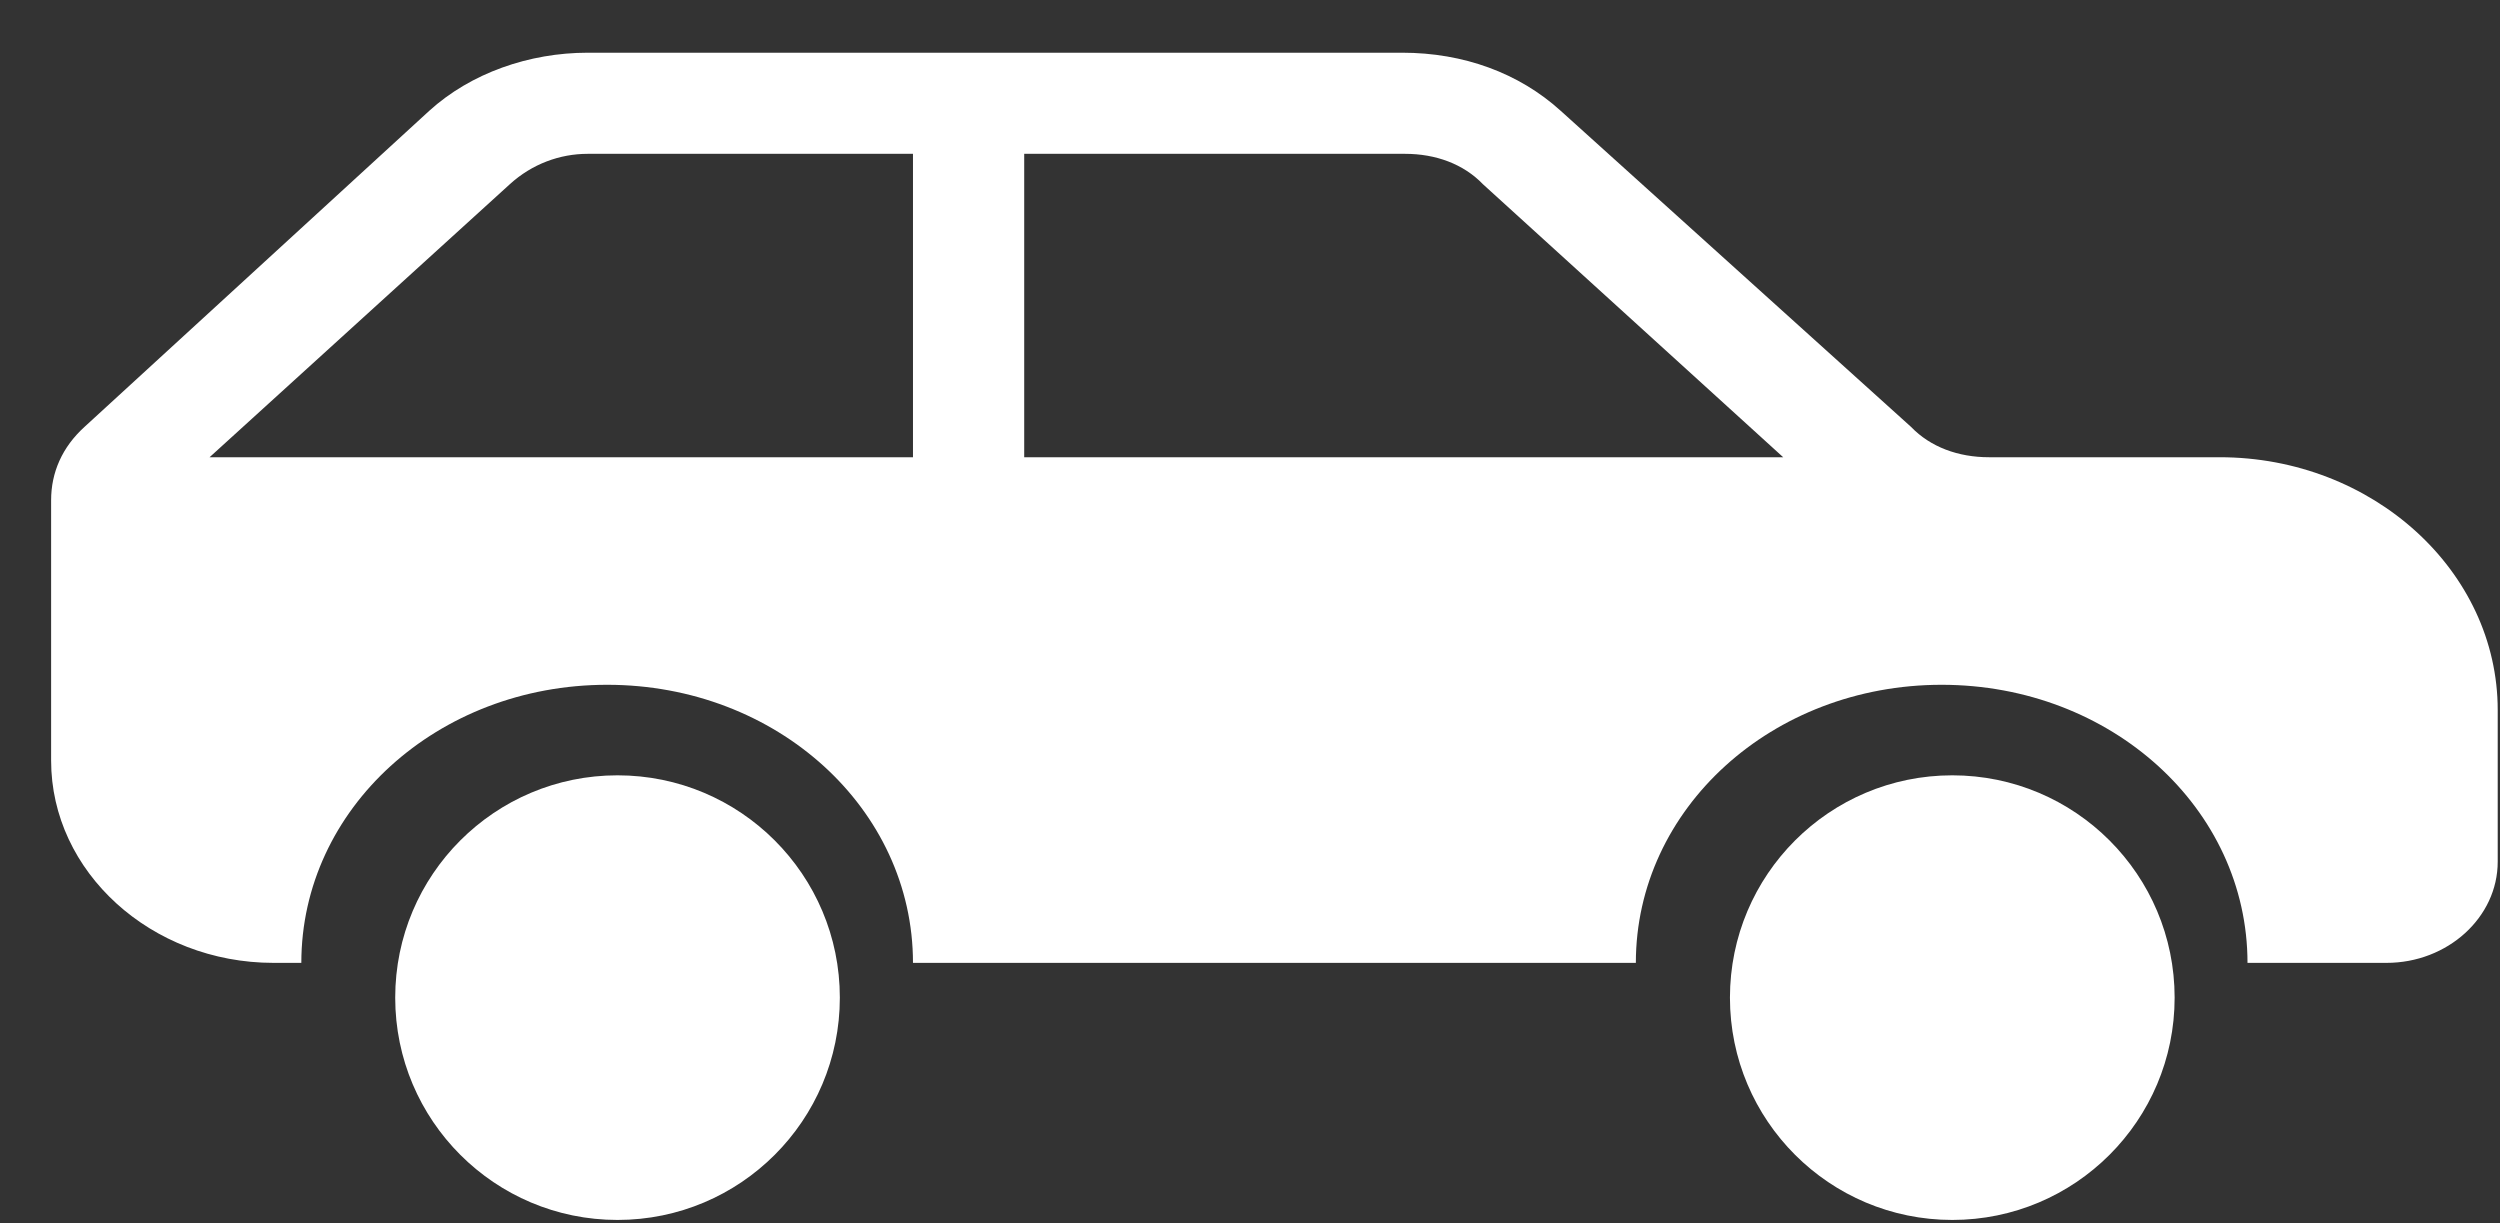 <?xml version="1.0" encoding="UTF-8"?>
<svg xmlns="http://www.w3.org/2000/svg" width="47" height="23" viewBox="0 0 47 23" fill="none">
  <rect x="0" y="0" width="47" height="23" fill="#333333" stroke="none"/>
  <path fill-rule="evenodd" clip-rule="evenodd" d="M15.789 18.756C15.789 21.064 13.918 22.935 11.609 22.935C9.301 22.935 7.43 21.064 7.43 18.756C7.43 16.447 9.301 14.576 11.609 14.576C13.918 14.576 15.789 16.447 15.789 18.756Z" fill="white"></path>
  <path fill-rule="evenodd" clip-rule="evenodd" d="M40.883 18.756C40.883 21.064 39.012 22.935 36.703 22.935C34.395 22.935 32.523 21.064 32.523 18.756C32.523 16.447 34.395 14.576 36.703 14.576C39.012 14.576 40.883 16.447 40.883 18.756Z" fill="white"></path>
  <path fill-rule="evenodd" clip-rule="evenodd" d="M19.255 8.596V2.892H26.415C26.99 2.892 27.513 3.082 27.879 3.463L33.524 8.596L19.255 8.596ZM17.164 8.596H3.94L9.585 3.463C10.003 3.082 10.526 2.892 11.049 2.892H17.164V8.596ZM41.73 8.596H37.392C36.817 8.596 36.294 8.406 35.928 8.026L29.342 2.084C28.558 1.372 27.513 0.991 26.363 0.991H11.049C9.951 0.991 8.853 1.372 8.069 2.084L1.588 8.026C1.17 8.406 0.961 8.881 0.961 9.404V14.3C0.961 16.391 2.843 18.102 5.142 18.102H5.665C5.665 15.203 8.226 12.874 11.415 12.874C14.603 12.874 17.164 15.203 17.164 18.102H30.754C30.754 15.203 33.315 12.874 36.503 12.874C39.691 12.874 42.253 15.203 42.253 18.102H44.866C46.016 18.102 46.957 17.246 46.957 16.201V13.349C46.957 10.735 44.605 8.596 41.73 8.596Z" fill="white"></path>
</svg>
